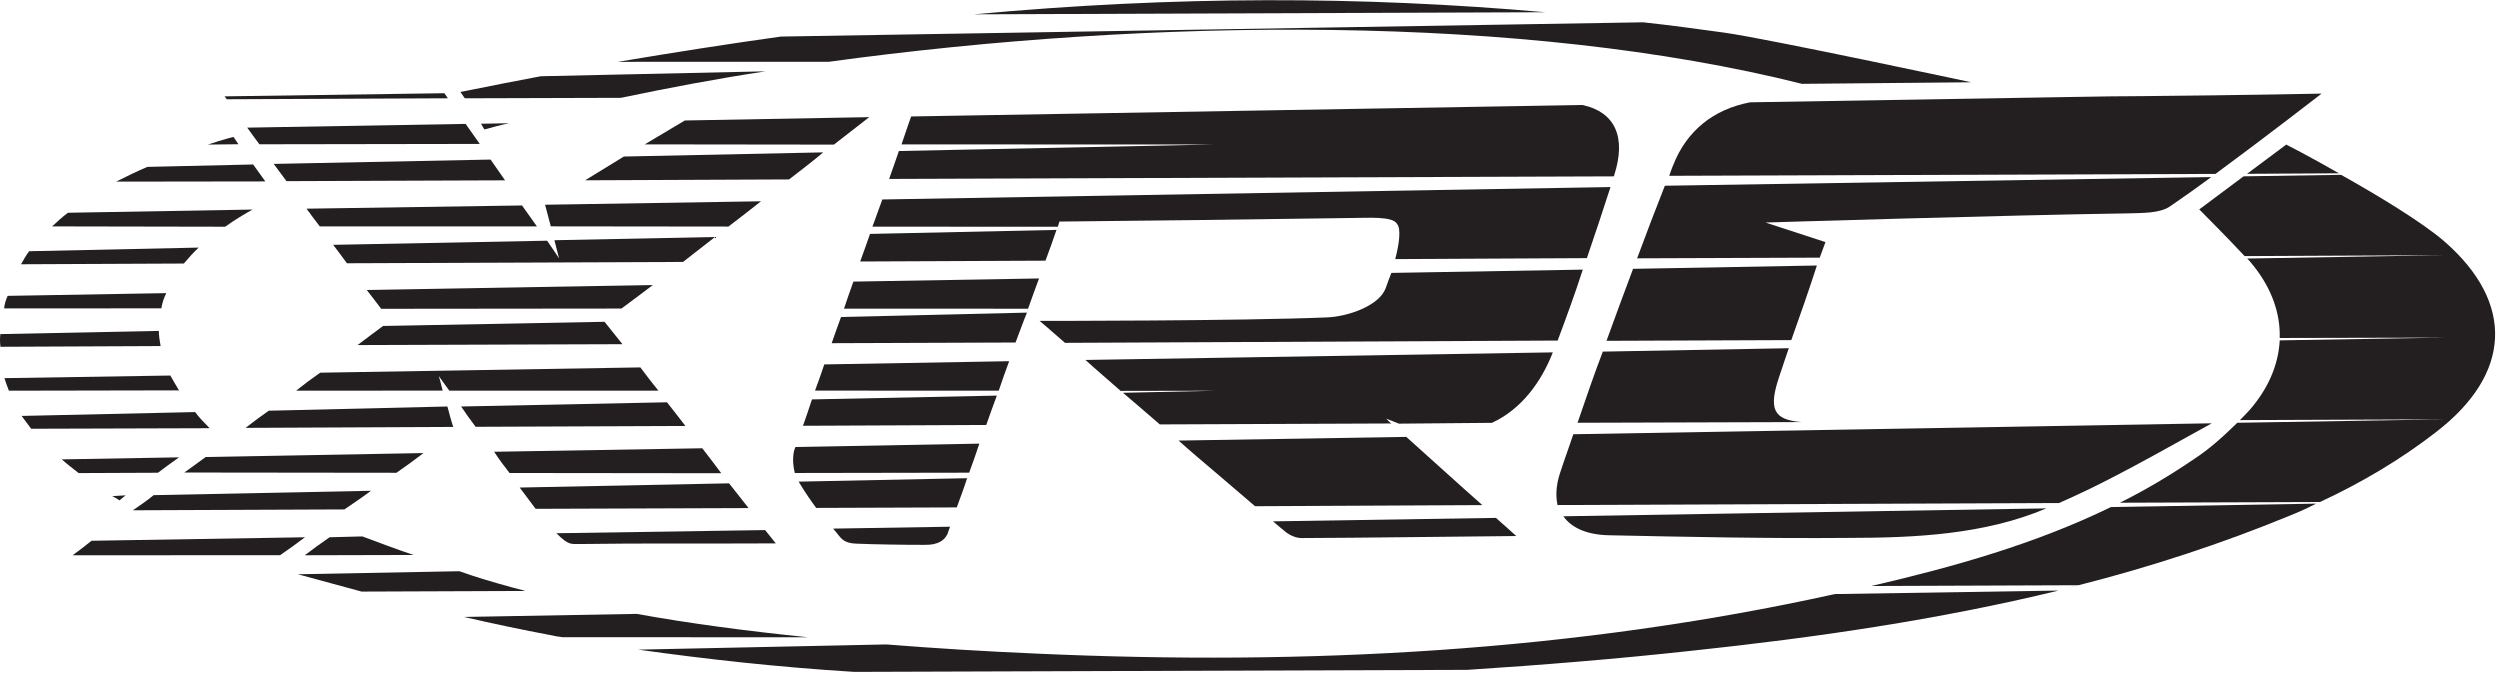 <?xml version="1.0" encoding="UTF-8" standalone="no"?>
<!-- Created with Inkscape (http://www.inkscape.org/) -->

<svg
   version="1.1"
   id="svg2"
   xml:space="preserve"
   width="429.333"
   height="116"
   viewBox="0 0 429.333 116"
   xmlns="http://www.w3.org/2000/svg"
   xmlns:svg="http://www.w3.org/2000/svg"><defs
     id="defs6" /><g
     id="g8"
     transform="matrix(1.333,0,0,-1.333,0,116)"><g
       id="g10"
       transform="scale(0.1)"><path
         d="m 1073.44,189.219 150.54,2.422 c -1.09,-3.282 -2.26,-5.903 -3.32,-9.301 -3.36,-7.301 -11.01,-14.57 -30.04,-14.059 -21.09,-0.082 -65.7,0.547 -88.08,1.559 -15.82,0.59 -19.02,7.23 -24.14,13.172 -1.52,2.379 -3.44,3.828 -4.96,6.207"
         style="fill:#231f20;fill-opacity:1;fill-rule:evenodd;stroke:none"
         id="path12" /><path
         d="m 1245.94,254.141 c -4.22,-13.36 -8.95,-25.512 -13.32,-37.621 l -181.1,-0.661 c -6.29,8.442 -13.59,18.832 -22.65,33.871 l 217.07,4.411"
         style="fill:#231f20;fill-opacity:1;fill-rule:evenodd;stroke:none"
         id="path14" /><path
         d="m 1261.72,298.672 c -4.26,-13.16 -8.75,-25.352 -13.13,-37.422 l -224.57,-0.391 c -2.54,9.45 -2.97,20.352 -0.97,28.672 -0.04,0.199 0.66,2.231 1.75,4.809 l 236.92,4.332"
         style="fill:#231f20;fill-opacity:1;fill-rule:evenodd;stroke:none"
         id="path16" /><path
         d="m 1284.26,360.551 c -4.96,-13.129 -9.38,-25.672 -13.64,-37.821 l -236.09,-1.05 c 3.28,9.691 7.31,20.66 11.56,33.98 l 238.17,4.891"
         style="fill:#231f20;fill-opacity:1;fill-rule:evenodd;stroke:none"
         id="path18" /><path
         d="m 1300.12,404.879 c -4.89,-12.93 -9.07,-25.27 -13.44,-38 L 1050,366.988 c 3.83,10.121 7.7,21.25 11.95,33.75 l 238.17,4.141"
         style="fill:#231f20;fill-opacity:1;fill-rule:evenodd;stroke:none"
         id="path20" /><path
         d="m 1083.52,461.84 239.53,5.621 c -5.32,-12.852 -9.69,-25.781 -14.73,-38.512 l -236.84,-0.859 c 3.64,10.43 7.74,22.219 12.04,33.75"
         style="fill:#231f20;fill-opacity:1;fill-rule:evenodd;stroke:none"
         id="path22" /><path
         d="m 1338.63,511.48 c -4.84,-12.691 -9.37,-25.621 -14.14,-38.98 l -237.15,0.078 c 3.75,11.133 7.74,22.891 12.11,34.844 l 239.18,4.058"
         style="fill:#231f20;fill-opacity:1;fill-rule:evenodd;stroke:none"
         id="path24" /><path
         d="m 1361.09,574.02 c -4.25,-12.969 -9.33,-26.321 -14.18,-39.641 L 1108.2,533.32 c 4.26,12.11 8.68,23.59 12.66,35.551 l 240.23,5.149"
         style="fill:#231f20;fill-opacity:1;fill-rule:evenodd;stroke:none"
         id="path26" /><path
         d="m 1909.73,219.488 -292.82,-1.437 c -15.54,13.429 -32.53,27.73 -49.88,42.648 -16.25,13.832 -32.73,27.582 -48.63,41.922 l 293.36,4.758 c 34.22,-30.617 65,-58.828 97.97,-87.891"
         style="fill:#231f20;fill-opacity:1;fill-rule:evenodd;stroke:none"
         id="path28" /><path
         d="m 1953.44,179.648 c -100.82,-0.859 -188.95,-2.308 -277.07,-2.617 -7.31,0.117 -15.78,4.059 -21.37,8.949 -4.88,3.79 -10.08,8.59 -15,12.571 l 287.23,4.461 c 8.43,-7.703 17.54,-15.282 26.21,-23.364"
         style="fill:#231f20;fill-opacity:1;fill-rule:evenodd;stroke:none"
         id="path30" /><path
         d="m 2000.55,416.25 c -14.73,-37.66 -40.04,-73.012 -78.44,-90.781 L 1802.3,324.41 c -5.19,2.192 -10.74,4.07 -16.4,6.449 2.34,-2.418 4.49,-4.769 6.8,-6.211 l -298.48,-1.207 c -16.29,14.329 -32.46,27.809 -47.46,40.739 l 119.88,2.66 -122.23,-0.238 -0.58,-0.043 c -16.33,14.492 -31.92,27.582 -45.43,39.921 l 602.15,9.77"
         style="fill:#231f20;fill-opacity:1;fill-rule:evenodd;stroke:none"
         id="path32" /><path
         d="m 1792.54,518.629 246.6,4.223 c -9.88,-30.704 -20.86,-60.661 -32.38,-91.403 l -634.22,-2.929 h -0.47 c -20.31,17.851 -32.69,28.281 -32.69,28.281 0,0 262.34,-0.121 370.78,4.527 26.29,1.094 66.91,14.844 75.15,37.891 2.27,6.133 4.42,12.73 7.23,19.41"
         style="fill:#231f20;fill-opacity:1;fill-rule:evenodd;stroke:none"
         id="path34" /><path
         d="m 2074.84,629.219 c -10,-30.899 -19.96,-61.059 -30.43,-91.559 l -246.91,-1.25 c 5.35,20.231 7.58,39.25 2.42,45.192 -5.54,10.386 -36.76,7.808 -58.67,7.777 -125.39,-1.957 -250.74,-3.328 -376.37,-4.609 -0.47,-2.231 -1.64,-4.731 -2.07,-6.68 l -238.83,0.109 c 4.18,11.68 8.48,23.281 12.74,35.039 l 938.12,15.981"
         style="fill:#231f20;fill-opacity:1;fill-rule:evenodd;stroke:none"
         id="path36" /><path
         d="m 2079.57,644.449 c 0.12,-0.621 0.12,-0.621 -0.59,-1.437 l -933.51,-3.321 c 4.37,12.539 8.67,24.258 12.58,35.969 l 405.39,8.442 -401.99,0.078 c 4.17,12.539 8.47,24.879 12.38,36.019 l 864.45,14.762 1.21,-0.16 c 41.21,-9.141 56.02,-41.403 40.08,-90.352"
         style="fill:#231f20;fill-opacity:1;fill-rule:evenodd;stroke:none"
         id="path38" /><path
         d="m 292.148,742.34 c -1.918,2.738 -2.929,3.75 -2.929,3.75 l 283.281,4.031 4.488,-6.531 -284.84,-1.25"
         style="fill:#231f20;fill-opacity:1;fill-rule:evenodd;stroke:none"
         id="path40" /><path
         d="m 334.18,684.34 c -5.739,7.851 -11.371,15.191 -15.66,21.441 l 281.359,4.809 18.211,-25.789 -283.91,-0.461"
         style="fill:#231f20;fill-opacity:1;fill-rule:evenodd;stroke:none"
         id="path42" /><path
         d="m 369.102,636.84 c -5.743,7.609 -11.172,15 -16.481,22.219 l 279.41,5.589 18.629,-26.757 -281.558,-1.051"
         style="fill:#231f20;fill-opacity:1;fill-rule:evenodd;stroke:none"
         id="path44" /><path
         d="m 411.988,578.551 c -6.047,7.777 -11.437,15.039 -17.066,22.82 l 277.617,4.141 19.18,-26.961 H 411.988"
         style="fill:#231f20;fill-opacity:1;fill-rule:evenodd;stroke:none"
         id="path46" /><path
         d="m 709.609,578.59 -7.379,27.859 278.2,4.449 C 966.68,600.23 952.73,588.98 938.441,578.32 l -228.832,0.27"
         style="fill:#231f20;fill-opacity:1;fill-rule:evenodd;stroke:none"
         id="path48" /><path
         d="m 446.949,531.051 c -5.969,7.969 -11.48,15.789 -17.73,23.75 l 275.703,5.32 15.348,-22.742 -6.008,23.359 206.91,4.141 C 907.109,553.98 893.359,543.32 879.961,532.77 l -433.012,-1.719"
         style="fill:#231f20;fill-opacity:1;fill-rule:evenodd;stroke:none"
         id="path50" /><path
         d="m 491.129,472.379 c -5.82,7.781 -11.949,15.59 -18.668,24.262 l 368.59,6.371 c -14.492,-11.063 -27.61,-20.821 -40.43,-30.313 l -309.492,-0.32"
         style="fill:#231f20;fill-opacity:1;fill-rule:evenodd;stroke:none"
         id="path52" /><path
         d="M 801.91,426.801 460.621,425.66 c 10.551,8.168 21.758,16.219 32.899,24.61 l 285.308,5.39 c 8.121,-9.961 15.391,-19.25 23.082,-28.859"
         style="fill:#231f20;fill-opacity:1;fill-rule:evenodd;stroke:none"
         id="path54" /><path
         d="m 392.93,178.051 c -12.192,-9.18 -23.36,-17.153 -32.149,-23.129 L 93.551,154.879 c 8.519,6.172 16.719,12.461 24.379,18.672 l 275,4.5"
         style="fill:#231f20;fill-opacity:1;fill-rule:evenodd;stroke:none"
         id="path56" /><path
         d="m 477.93,237.93 c -11.02,-8.36 -22.621,-15.981 -34.258,-24.02 l -272.461,-1.101 c 8.949,6.211 18.008,12.312 26.758,19.492 l 279.961,5.629"
         style="fill:#231f20;fill-opacity:1;fill-rule:evenodd;stroke:none"
         id="path58" /><path
         d="m 545.59,286.52 c -10.36,-7.969 -21.918,-16.442 -34.852,-25.391 l -273.238,0.32 c 9.18,6.52 18.32,13.321 27.578,20 l 280.512,5.071"
         style="fill:#231f20;fill-opacity:1;fill-rule:evenodd;stroke:none"
         id="path60" /><path
         d="M 583.949,320.199 316.371,318.98 c 9.957,7.739 20,15.321 29.84,22.11 l 230.199,5.43 c 2.692,-10.231 5.231,-19.68 7.539,-26.321"
         style="fill:#231f20;fill-opacity:1;fill-rule:evenodd;stroke:none"
         id="path62" /><path
         d="M 570.309,366.988 381.48,366.91 c 9.848,7.93 20.321,15.711 31.02,23.168 l 412.5,6.801 c 7.301,-9.969 15.23,-19.93 23.199,-29.93 l -269.328,-0.07 c -4.609,6.211 -9.18,12.922 -13.711,18.98 1.25,-3.16 3,-10.429 5.149,-18.871"
         style="fill:#231f20;fill-opacity:1;fill-rule:evenodd;stroke:none"
         id="path64" /><path
         d="M 883.051,321.449 612.77,320.352 c -6.321,8.476 -12.93,17.378 -18.711,26.168 l 265.242,5.429 c 8,-9.918 15.898,-20.539 23.75,-30.5"
         style="fill:#231f20;fill-opacity:1;fill-rule:evenodd;stroke:none"
         id="path66" /><path
         d="m 929.219,260.551 -272.809,0.308 c -6.879,8.789 -13.601,17.77 -19.769,27.34 l 268.129,4.5 c 8.511,-10.789 16.281,-21.371 24.449,-32.148"
         style="fill:#231f20;fill-opacity:1;fill-rule:evenodd;stroke:none"
         id="path68" /><path
         d="m 964.41,215.66 -274.371,-0.969 c -6.641,9.02 -13.48,17.848 -20.508,27.418 l 269.731,5.43 c 8.359,-10.508 16.949,-21.289 25.148,-31.879"
         style="fill:#231f20;fill-opacity:1;fill-rule:evenodd;stroke:none"
         id="path70" /><path
         d="m 999.449,170.16 c -93.16,-0.512 -168.711,0.352 -252.808,-0.82 -10.082,0.5 -13.442,-2.82 -29.762,13.898 l 268.82,4.063 c 4.61,-5.352 9.031,-11.52 13.75,-17.141"
         style="fill:#231f20;fill-opacity:1;fill-rule:evenodd;stroke:none"
         id="path72" /><path
         d="m 1060.59,673.91 c -13.48,-11.41 -27.97,-22.461 -44.03,-34.851 l -262.732,-1.129 49.883,30.621 256.879,5.359"
         style="fill:#231f20;fill-opacity:1;fill-rule:evenodd;stroke:none"
         id="path74" /><path
         d="m 1119.84,719.301 c -10.39,-7.973 -26.13,-20.242 -45.5,-35.391 l -243.719,0.309 51.649,30.781 237.57,4.301"
         style="fill:#231f20;fill-opacity:1;fill-rule:evenodd;stroke:none"
         id="path76" /><path
         d="m 2321.25,326.449 -288.87,-0.898 c 10.51,30.539 20.82,60.929 32.54,91.679 l 239.65,4.372 c -3.98,-11.954 -8.16,-23.512 -11.95,-35.391 -14.38,-42.301 -8.75,-56.992 28.63,-59.762"
         style="fill:#231f20;fill-opacity:1;fill-rule:evenodd;stroke:none"
         id="path78" /><path
         d="m 2103.91,523.871 236.83,4.289 c -10.43,-32.34 -21.68,-64.332 -32.97,-96.09 l -238.08,-0.941 c 11.21,30.633 22.61,62.191 34.22,92.742"
         style="fill:#231f20;fill-opacity:1;fill-rule:evenodd;stroke:none"
         id="path80" /><path
         d="m 2848.75,642.109 c -19.57,-14.531 -38.32,-27.66 -52.93,-37.66 -13.36,-9.328 -36.13,-8.508 -54.45,-9.14 -155,-2.188 -466.88,-11.789 -466.88,-11.789 0,0 48.75,-15.86 77.27,-25.2 -2.35,-6.718 -5,-13.519 -7.35,-20.039 l -235.27,-0.859 c 11.56,31.168 23.56,62.738 35.74,93.519 h 0.67 l 703.2,11.168"
         style="fill:#231f20;fill-opacity:1;fill-rule:evenodd;stroke:none"
         id="path82" /><path
         d="m 2014.14,205.078 622.27,10.192 c -80.04,-33.981 -170.12,-37.93 -254.53,-38.04 -103.17,-0.902 -205.86,1.25 -308.83,3.391 -27.31,0.508 -48.05,8.91 -58.91,24.457"
         style="fill:#231f20;fill-opacity:1;fill-rule:evenodd;stroke:none"
         id="path84" /><path
         d="M 2849.49,324.879 C 2736.13,261.641 2702.34,244.141 2652.7,222.148 l -645.08,-2.578 -0.94,-0.269 c -2.66,11.719 -2.11,25.738 3.32,42.027 5.47,16.953 11.52,32.891 16.95,49.453 l 822.54,14.098"
         style="fill:#231f20;fill-opacity:1;fill-rule:evenodd;stroke:none"
         id="path86" /><path
         d="m 2990.98,749.609 c 0,0 -73.44,-56.879 -136.72,-103.437 l -703.79,-2.461 c 1.76,4.648 3.2,9.527 5.47,14.527 17.11,43.321 51.4,70.942 97.85,80 l 0.78,0.16 408.83,6.801 56.87,0.891 39.11,0.281 c 130,1.168 231.6,3.238 231.6,3.238"
         style="fill:#231f20;fill-opacity:1;fill-rule:evenodd;stroke:none"
         id="path88" /><path
         d="m 532.809,155.23 -140.188,-0.351 c 10.43,8.012 22.848,16.84 31.988,23.172 l 42.231,1.09 c 22.262,-8.321 44.371,-16.719 65.969,-23.911"
         style="fill:#231f20;fill-opacity:1;fill-rule:evenodd;stroke:none"
         id="path90" /><path
         d="m 677.23,108.871 -211.332,-0.82 c -35.699,9.84 -64.769,17.539 -82.148,22.34 l 208.051,3.91 c 23.551,-8.36 41.91,-13.52 49.14,-15.59 11.789,-3.32 23.899,-6.801 36.289,-9.84"
         style="fill:#231f20;fill-opacity:1;fill-rule:evenodd;stroke:none"
         id="path92" /><path
         d="m 1041.29,49.18 -316.911,0.16 c -5.668,0.621 -11.18,1.711 -16.219,2.852 -34.488,6.481 -72.539,14.449 -110.351,23.199 L 820.23,79.34 C 888.98,66.91 963.121,57.109 1041.29,49.18"
         style="fill:#231f20;fill-opacity:1;fill-rule:evenodd;stroke:none"
         id="path94" /><path
         d="m 2363.91,104.879 288.2,4.5 C 2497.46,71.801 2338.63,48.711 2179.41,31.84 2082.73,21.25 1985.66,13.398 1890.47,7.23 L 1100.66,4.609 C 1002.38,10.66 909.301,21.09 822.23,33.281 l 318.47,6.68 h 1.53 c 63.59,-5.082 128.94,-9.062 195.89,-11.91 344.65,-15.352 688.29,2.301 1025.79,76.828"
         style="fill:#231f20;fill-opacity:1;fill-rule:evenodd;stroke:none"
         id="path96" /><path
         d="m 2719.57,216.949 264.34,4.422 c -11.1,-5.781 -22.11,-10.75 -33.64,-15.351 -89.22,-36.719 -179.88,-66.219 -272.46,-89.77 l -266.99,-1.02 c 106.37,24.692 211.02,54.18 308.75,101.719"
         style="fill:#231f20;fill-opacity:1;fill-rule:evenodd;stroke:none"
         id="path98" /><path
         d="m 3013.28,646.949 -118.36,-0.66 50.51,37.66 c 0,0 30.12,-15.32 67.85,-37"
         style="fill:#231f20;fill-opacity:1;fill-rule:evenodd;stroke:none"
         id="path100" /><path
         d="m 3138.59,313.672 c -45.58,-35.391 -96.71,-65.582 -149.68,-90.192 l -257.82,-0.941 c 33.05,16.441 64.73,35.231 95.9,56.52 20.2,13.132 38.13,29.652 55.35,46.492 L 3151.21,330 2885.7,328.98 c 3.87,3.829 8.36,8.481 12.35,12.821 24.33,27.847 37.26,58.469 38.98,89.918 l 212.89,3.551 -212.93,-0.5 c 0.94,31.75 -10.35,63.859 -34.06,93.39 -2.38,2.781 -4.41,5.668 -7.85,8.988 l 253.83,4.301 -257.11,-1.179 c -22.03,23.679 -58.44,60.16 -58.44,60.16 l 57.11,42.621 125.66,1.91 c 46.96,-26.371 105.08,-61.371 133.67,-86.332 90.2,-79.141 85.82,-170.188 -11.21,-244.957"
         style="fill:#231f20;fill-opacity:1;fill-rule:evenodd;stroke:none"
         id="path102" /><path
         d="m 307.191,684.41 -39.3,-0.461 c 20.468,6.91 32.89,9.879 32.89,9.879 l 6.41,-9.418"
         style="fill:#231f20;fill-opacity:1;fill-rule:evenodd;stroke:none"
         id="path104" /><path
         d="M 236.84,530.699 27.109,529.77 c 3.48,6.281 6.762,11.91 10.43,16.789 l 218.402,4.691 c -6.882,-6.48 -13.32,-13.629 -19.101,-20.551"
         style="fill:#231f20;fill-opacity:1;fill-rule:evenodd;stroke:none"
         id="path106" /><path
         d="M 207.852,472.969 5.309,472.891 c 0.512,5.589 2.27,11.328 4.613,16.168 l 204.297,3.519 c -3.239,-6.328 -5.239,-13.008 -6.367,-19.609"
         style="fill:#231f20;fill-opacity:1;fill-rule:evenodd;stroke:none"
         id="path108" /><path
         d="M 206.91,424.379 0.59,423.441 c -0.711,5.661 -0.789,11.481 -0.121,16.36 L 204.648,443.91 c -0.117,-6.101 1.172,-12.66 2.262,-19.531"
         style="fill:#231f20;fill-opacity:1;fill-rule:evenodd;stroke:none"
         id="path110" /><path
         d="M 230.59,367.301 11.449,366.879 c -2.187,5.351 -3.988,10.93 -5.75,16.172 L 219.449,386.41 c 3.321,-5.98 7.352,-12.582 11.141,-19.109"
         style="fill:#231f20;fill-opacity:1;fill-rule:evenodd;stroke:none"
         id="path112" /><path
         d="m 144.609,231.051 17.231,1.019 c -5,-4.058 -7.891,-6.519 -7.891,-6.519 0,0 -3.168,2.379 -9.34,5.5"
         style="fill:#231f20;fill-opacity:1;fill-rule:evenodd;stroke:none"
         id="path114" /><path
         d="m 230.66,281.02 c -9.531,-6.68 -18.43,-13.321 -27.18,-19.848 l -102.152,-0.434 c -7.418,5.821 -14.648,11.332 -21.758,17.66 L 230.66,281.02"
         style="fill:#231f20;fill-opacity:1;fill-rule:evenodd;stroke:none"
         id="path116" /><path
         d="M 270.078,318.551 40.121,317.852 c -4.301,5.699 -8.32,11.328 -12.27,16.527 l 223.519,4.961 c 5.039,-6.801 11.359,-13.36 18.707,-20.789"
         style="fill:#231f20;fill-opacity:1;fill-rule:evenodd;stroke:none"
         id="path118" /><path
         d="m 325.391,600.23 c -10.039,-5.539 -22.192,-12.73 -35.313,-22.109 l -222.93,0.43 c 6.641,6.14 13.281,12.347 20.43,17.578 l 237.813,4.101"
         style="fill:#231f20;fill-opacity:1;fill-rule:evenodd;stroke:none"
         id="path120" /><path
         d="m 341.84,636.48 -192.192,-0.269 c 13.711,6.988 26.911,13.398 40.231,18.988 l 136.25,3.121 15.711,-21.84"
         style="fill:#231f20;fill-opacity:1;fill-rule:evenodd;stroke:none"
         id="path122" /><path
         d="m 1990.78,854.449 -735.9,-2.687 c 261.29,24.058 498.79,23.547 735.9,2.687"
         style="fill:#231f20;fill-opacity:1;fill-rule:evenodd;stroke:none"
         id="path124" /><path
         d="m 619.691,710.82 36.207,0.629 c -10.589,-2.148 -21.168,-5.121 -31.918,-8.008 l -4.289,7.379"
         style="fill:#231f20;fill-opacity:1;fill-rule:evenodd;stroke:none"
         id="path126" /><path
         d="m 696.68,771.988 289.492,6.332 C 921.641,768.48 860.309,756.84 799.961,744.18 h -0.941 l -200.192,-0.59 -5.707,8.129 c 35.078,7.152 69.609,13.832 103.559,20.269"
         style="fill:#231f20;fill-opacity:1;fill-rule:evenodd;stroke:none"
         id="path128" /><path
         d="m 2539.57,764.219 c 0,0 -181.87,-1.797 -217.97,-2.028 -359.8,90.231 -837.15,85.43 -1254.06,28.399 l -271.489,-0.039 c 72.308,12.109 141.961,23.078 210.119,32.57 l 1110.78,18.359 c 34.93,-3.781 70.24,-8.55 105.28,-13.429 55.93,-7.93 317.34,-63.832 317.34,-63.832"
         style="fill:#231f20;fill-opacity:1;fill-rule:evenodd;stroke:none"
         id="path130" /><path
         d="m 2677.81,116.25 c -8.12,-2.461 -17.26,-4.41 -25.7,-6.871"
         style="fill:#231f20;fill-opacity:1;fill-rule:nonzero;stroke:none"
         id="path132" /><path
         d="m 1324.49,472.5 c -0.82,-1.879 -1.09,-3.52 -1.44,-5.039"
         style="fill:#231f20;fill-opacity:1;fill-rule:nonzero;stroke:none"
         id="path134" /><path
         d="m 1362.81,578.09 c -0.54,-1.211 -1.01,-2.231 -1.72,-4.07"
         style="fill:#231f20;fill-opacity:1;fill-rule:nonzero;stroke:none"
         id="path136" /></g></g></svg>
